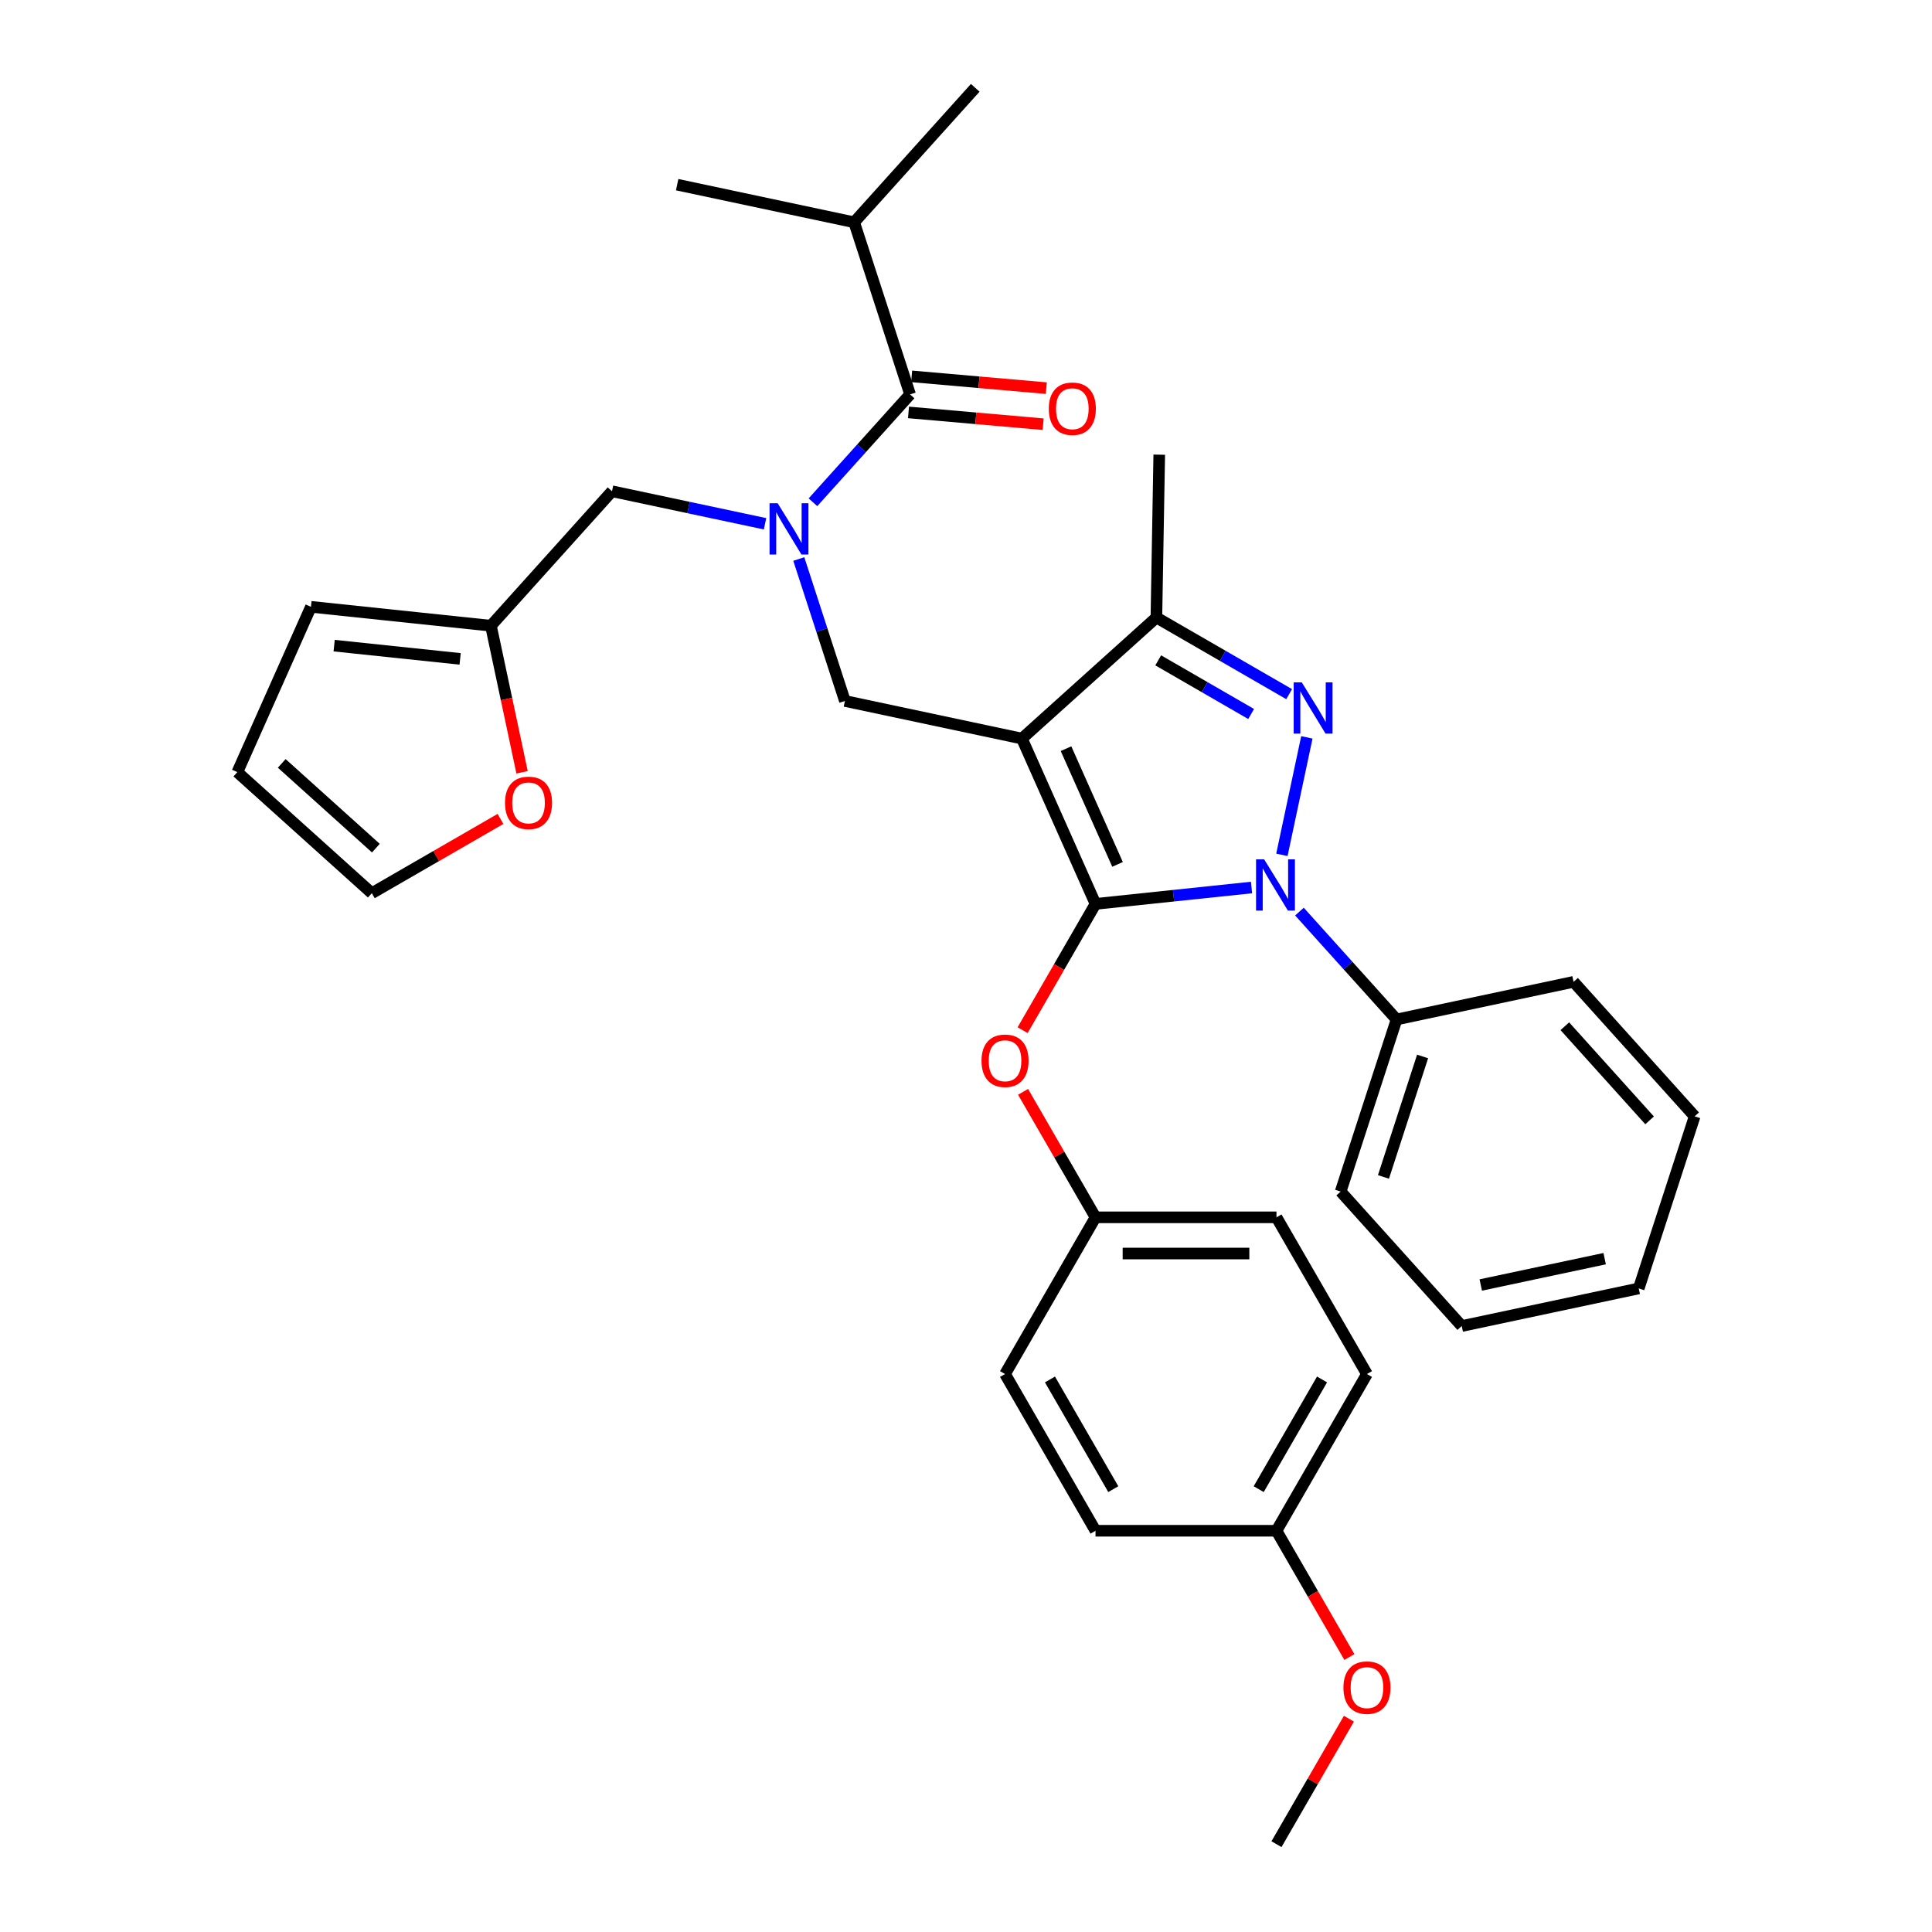 <?xml version='1.0' encoding='iso-8859-1'?>
<svg version='1.1' baseProfile='full'
              xmlns='http://www.w3.org/2000/svg'
                      xmlns:rdkit='http://www.rdkit.org/xml'
                      xmlns:xlink='http://www.w3.org/1999/xlink'
                  xml:space='preserve'
width='1000px' height='1000px' viewBox='0 0 1000 1000'>
<!-- END OF HEADER -->
<rect style='opacity:1.0;fill:#FFFFFF;stroke:none' width='1000' height='1000' x='0' y='0'> </rect>
<path class='bond-0' d='M 442.113,115.059 L 504.786,45.455' style='fill:none;fill-rule:evenodd;stroke:#000000;stroke-width:6px;stroke-linecap:butt;stroke-linejoin:miter;stroke-opacity:1' />
<path class='bond-1' d='M 442.113,115.059 L 350.497,95.586' style='fill:none;fill-rule:evenodd;stroke:#000000;stroke-width:6px;stroke-linecap:butt;stroke-linejoin:miter;stroke-opacity:1' />
<path class='bond-2' d='M 442.113,115.059 L 471.057,204.138' style='fill:none;fill-rule:evenodd;stroke:#000000;stroke-width:6px;stroke-linecap:butt;stroke-linejoin:miter;stroke-opacity:1' />
<path class='bond-3' d='M 413.454,289.347 L 425.391,326.084' style='fill:none;fill-rule:evenodd;stroke:#0000FF;stroke-width:6px;stroke-linecap:butt;stroke-linejoin:miter;stroke-opacity:1' />
<path class='bond-3' d='M 425.391,326.084 L 437.327,362.821' style='fill:none;fill-rule:evenodd;stroke:#000000;stroke-width:6px;stroke-linecap:butt;stroke-linejoin:miter;stroke-opacity:1' />
<path class='bond-4' d='M 420.785,259.97 L 445.921,232.054' style='fill:none;fill-rule:evenodd;stroke:#0000FF;stroke-width:6px;stroke-linecap:butt;stroke-linejoin:miter;stroke-opacity:1' />
<path class='bond-4' d='M 445.921,232.054 L 471.057,204.138' style='fill:none;fill-rule:evenodd;stroke:#000000;stroke-width:6px;stroke-linecap:butt;stroke-linejoin:miter;stroke-opacity:1' />
<path class='bond-5' d='M 395.983,271.107 L 356.376,262.688' style='fill:none;fill-rule:evenodd;stroke:#0000FF;stroke-width:6px;stroke-linecap:butt;stroke-linejoin:miter;stroke-opacity:1' />
<path class='bond-5' d='M 356.376,262.688 L 316.768,254.269' style='fill:none;fill-rule:evenodd;stroke:#000000;stroke-width:6px;stroke-linecap:butt;stroke-linejoin:miter;stroke-opacity:1' />
<path class='bond-6' d='M 470.241,213.469 L 505.087,216.516' style='fill:none;fill-rule:evenodd;stroke:#000000;stroke-width:6px;stroke-linecap:butt;stroke-linejoin:miter;stroke-opacity:1' />
<path class='bond-6' d='M 505.087,216.516 L 539.933,219.564' style='fill:none;fill-rule:evenodd;stroke:#FF0000;stroke-width:6px;stroke-linecap:butt;stroke-linejoin:miter;stroke-opacity:1' />
<path class='bond-6' d='M 471.873,194.807 L 506.719,197.855' style='fill:none;fill-rule:evenodd;stroke:#000000;stroke-width:6px;stroke-linecap:butt;stroke-linejoin:miter;stroke-opacity:1' />
<path class='bond-6' d='M 506.719,197.855 L 541.565,200.903' style='fill:none;fill-rule:evenodd;stroke:#FF0000;stroke-width:6px;stroke-linecap:butt;stroke-linejoin:miter;stroke-opacity:1' />
<path class='bond-7' d='M 437.327,362.821 L 528.943,382.295' style='fill:none;fill-rule:evenodd;stroke:#000000;stroke-width:6px;stroke-linecap:butt;stroke-linejoin:miter;stroke-opacity:1' />
<path class='bond-8' d='M 647.788,459.373 L 607.414,463.616' style='fill:none;fill-rule:evenodd;stroke:#0000FF;stroke-width:6px;stroke-linecap:butt;stroke-linejoin:miter;stroke-opacity:1' />
<path class='bond-8' d='M 607.414,463.616 L 567.039,467.86' style='fill:none;fill-rule:evenodd;stroke:#000000;stroke-width:6px;stroke-linecap:butt;stroke-linejoin:miter;stroke-opacity:1' />
<path class='bond-9' d='M 663.506,442.465 L 676.431,381.659' style='fill:none;fill-rule:evenodd;stroke:#0000FF;stroke-width:6px;stroke-linecap:butt;stroke-linejoin:miter;stroke-opacity:1' />
<path class='bond-10' d='M 672.59,471.842 L 697.726,499.758' style='fill:none;fill-rule:evenodd;stroke:#0000FF;stroke-width:6px;stroke-linecap:butt;stroke-linejoin:miter;stroke-opacity:1' />
<path class='bond-10' d='M 697.726,499.758 L 722.862,527.675' style='fill:none;fill-rule:evenodd;stroke:#000000;stroke-width:6px;stroke-linecap:butt;stroke-linejoin:miter;stroke-opacity:1' />
<path class='bond-11' d='M 567.039,467.86 L 548.172,500.54' style='fill:none;fill-rule:evenodd;stroke:#000000;stroke-width:6px;stroke-linecap:butt;stroke-linejoin:miter;stroke-opacity:1' />
<path class='bond-11' d='M 548.172,500.54 L 529.304,533.22' style='fill:none;fill-rule:evenodd;stroke:#FF0000;stroke-width:6px;stroke-linecap:butt;stroke-linejoin:miter;stroke-opacity:1' />
<path class='bond-12' d='M 567.039,467.86 L 528.943,382.295' style='fill:none;fill-rule:evenodd;stroke:#000000;stroke-width:6px;stroke-linecap:butt;stroke-linejoin:miter;stroke-opacity:1' />
<path class='bond-12' d='M 578.438,447.406 L 551.771,387.51' style='fill:none;fill-rule:evenodd;stroke:#000000;stroke-width:6px;stroke-linecap:butt;stroke-linejoin:miter;stroke-opacity:1' />
<path class='bond-13' d='M 528.943,382.295 L 598.548,319.622' style='fill:none;fill-rule:evenodd;stroke:#000000;stroke-width:6px;stroke-linecap:butt;stroke-linejoin:miter;stroke-opacity:1' />
<path class='bond-14' d='M 598.548,319.622 L 600.022,235.339' style='fill:none;fill-rule:evenodd;stroke:#000000;stroke-width:6px;stroke-linecap:butt;stroke-linejoin:miter;stroke-opacity:1' />
<path class='bond-15' d='M 598.548,319.622 L 632.905,339.458' style='fill:none;fill-rule:evenodd;stroke:#000000;stroke-width:6px;stroke-linecap:butt;stroke-linejoin:miter;stroke-opacity:1' />
<path class='bond-15' d='M 632.905,339.458 L 667.262,359.294' style='fill:none;fill-rule:evenodd;stroke:#0000FF;stroke-width:6px;stroke-linecap:butt;stroke-linejoin:miter;stroke-opacity:1' />
<path class='bond-15' d='M 599.489,341.796 L 623.539,355.681' style='fill:none;fill-rule:evenodd;stroke:#000000;stroke-width:6px;stroke-linecap:butt;stroke-linejoin:miter;stroke-opacity:1' />
<path class='bond-15' d='M 623.539,355.681 L 647.588,369.566' style='fill:none;fill-rule:evenodd;stroke:#0000FF;stroke-width:6px;stroke-linecap:butt;stroke-linejoin:miter;stroke-opacity:1' />
<path class='bond-16' d='M 254.096,323.874 L 262.158,361.805' style='fill:none;fill-rule:evenodd;stroke:#000000;stroke-width:6px;stroke-linecap:butt;stroke-linejoin:miter;stroke-opacity:1' />
<path class='bond-16' d='M 262.158,361.805 L 270.221,399.736' style='fill:none;fill-rule:evenodd;stroke:#FF0000;stroke-width:6px;stroke-linecap:butt;stroke-linejoin:miter;stroke-opacity:1' />
<path class='bond-17' d='M 254.096,323.874 L 160.946,314.084' style='fill:none;fill-rule:evenodd;stroke:#000000;stroke-width:6px;stroke-linecap:butt;stroke-linejoin:miter;stroke-opacity:1' />
<path class='bond-17' d='M 238.165,341.036 L 172.96,334.182' style='fill:none;fill-rule:evenodd;stroke:#000000;stroke-width:6px;stroke-linecap:butt;stroke-linejoin:miter;stroke-opacity:1' />
<path class='bond-18' d='M 254.096,323.874 L 316.768,254.269' style='fill:none;fill-rule:evenodd;stroke:#000000;stroke-width:6px;stroke-linecap:butt;stroke-linejoin:miter;stroke-opacity:1' />
<path class='bond-19' d='M 259.051,423.872 L 225.753,443.097' style='fill:none;fill-rule:evenodd;stroke:#FF0000;stroke-width:6px;stroke-linecap:butt;stroke-linejoin:miter;stroke-opacity:1' />
<path class='bond-19' d='M 225.753,443.097 L 192.455,462.321' style='fill:none;fill-rule:evenodd;stroke:#000000;stroke-width:6px;stroke-linecap:butt;stroke-linejoin:miter;stroke-opacity:1' />
<path class='bond-20' d='M 160.946,314.084 L 122.85,399.649' style='fill:none;fill-rule:evenodd;stroke:#000000;stroke-width:6px;stroke-linecap:butt;stroke-linejoin:miter;stroke-opacity:1' />
<path class='bond-21' d='M 192.455,462.321 L 122.85,399.649' style='fill:none;fill-rule:evenodd;stroke:#000000;stroke-width:6px;stroke-linecap:butt;stroke-linejoin:miter;stroke-opacity:1' />
<path class='bond-21' d='M 194.549,439 L 145.825,395.129' style='fill:none;fill-rule:evenodd;stroke:#000000;stroke-width:6px;stroke-linecap:butt;stroke-linejoin:miter;stroke-opacity:1' />
<path class='bond-22' d='M 529.542,565.14 L 548.29,597.614' style='fill:none;fill-rule:evenodd;stroke:#FF0000;stroke-width:6px;stroke-linecap:butt;stroke-linejoin:miter;stroke-opacity:1' />
<path class='bond-22' d='M 548.29,597.614 L 567.039,630.088' style='fill:none;fill-rule:evenodd;stroke:#000000;stroke-width:6px;stroke-linecap:butt;stroke-linejoin:miter;stroke-opacity:1' />
<path class='bond-23' d='M 707.533,711.203 L 660.702,792.317' style='fill:none;fill-rule:evenodd;stroke:#000000;stroke-width:6px;stroke-linecap:butt;stroke-linejoin:miter;stroke-opacity:1' />
<path class='bond-23' d='M 684.286,714.004 L 651.504,770.784' style='fill:none;fill-rule:evenodd;stroke:#000000;stroke-width:6px;stroke-linecap:butt;stroke-linejoin:miter;stroke-opacity:1' />
<path class='bond-24' d='M 707.533,711.203 L 660.702,630.088' style='fill:none;fill-rule:evenodd;stroke:#000000;stroke-width:6px;stroke-linecap:butt;stroke-linejoin:miter;stroke-opacity:1' />
<path class='bond-25' d='M 660.702,792.317 L 567.039,792.317' style='fill:none;fill-rule:evenodd;stroke:#000000;stroke-width:6px;stroke-linecap:butt;stroke-linejoin:miter;stroke-opacity:1' />
<path class='bond-26' d='M 660.702,792.317 L 679.57,824.997' style='fill:none;fill-rule:evenodd;stroke:#000000;stroke-width:6px;stroke-linecap:butt;stroke-linejoin:miter;stroke-opacity:1' />
<path class='bond-26' d='M 679.57,824.997 L 698.438,857.677' style='fill:none;fill-rule:evenodd;stroke:#FF0000;stroke-width:6px;stroke-linecap:butt;stroke-linejoin:miter;stroke-opacity:1' />
<path class='bond-27' d='M 567.039,792.317 L 520.208,711.203' style='fill:none;fill-rule:evenodd;stroke:#000000;stroke-width:6px;stroke-linecap:butt;stroke-linejoin:miter;stroke-opacity:1' />
<path class='bond-27' d='M 576.238,770.784 L 543.456,714.004' style='fill:none;fill-rule:evenodd;stroke:#000000;stroke-width:6px;stroke-linecap:butt;stroke-linejoin:miter;stroke-opacity:1' />
<path class='bond-28' d='M 722.862,527.675 L 693.918,616.753' style='fill:none;fill-rule:evenodd;stroke:#000000;stroke-width:6px;stroke-linecap:butt;stroke-linejoin:miter;stroke-opacity:1' />
<path class='bond-28' d='M 736.336,546.825 L 716.075,609.18' style='fill:none;fill-rule:evenodd;stroke:#000000;stroke-width:6px;stroke-linecap:butt;stroke-linejoin:miter;stroke-opacity:1' />
<path class='bond-29' d='M 722.862,527.675 L 814.477,508.201' style='fill:none;fill-rule:evenodd;stroke:#000000;stroke-width:6px;stroke-linecap:butt;stroke-linejoin:miter;stroke-opacity:1' />
<path class='bond-30' d='M 693.918,616.753 L 756.591,686.358' style='fill:none;fill-rule:evenodd;stroke:#000000;stroke-width:6px;stroke-linecap:butt;stroke-linejoin:miter;stroke-opacity:1' />
<path class='bond-31' d='M 756.591,686.358 L 848.207,666.884' style='fill:none;fill-rule:evenodd;stroke:#000000;stroke-width:6px;stroke-linecap:butt;stroke-linejoin:miter;stroke-opacity:1' />
<path class='bond-31' d='M 766.438,665.114 L 830.57,651.482' style='fill:none;fill-rule:evenodd;stroke:#000000;stroke-width:6px;stroke-linecap:butt;stroke-linejoin:miter;stroke-opacity:1' />
<path class='bond-32' d='M 848.207,666.884 L 877.15,577.806' style='fill:none;fill-rule:evenodd;stroke:#000000;stroke-width:6px;stroke-linecap:butt;stroke-linejoin:miter;stroke-opacity:1' />
<path class='bond-33' d='M 877.15,577.806 L 814.477,508.201' style='fill:none;fill-rule:evenodd;stroke:#000000;stroke-width:6px;stroke-linecap:butt;stroke-linejoin:miter;stroke-opacity:1' />
<path class='bond-33' d='M 853.828,579.9 L 809.957,531.176' style='fill:none;fill-rule:evenodd;stroke:#000000;stroke-width:6px;stroke-linecap:butt;stroke-linejoin:miter;stroke-opacity:1' />
<path class='bond-34' d='M 520.208,711.203 L 567.039,630.088' style='fill:none;fill-rule:evenodd;stroke:#000000;stroke-width:6px;stroke-linecap:butt;stroke-linejoin:miter;stroke-opacity:1' />
<path class='bond-35' d='M 567.039,630.088 L 660.702,630.088' style='fill:none;fill-rule:evenodd;stroke:#000000;stroke-width:6px;stroke-linecap:butt;stroke-linejoin:miter;stroke-opacity:1' />
<path class='bond-35' d='M 581.089,648.821 L 646.653,648.821' style='fill:none;fill-rule:evenodd;stroke:#000000;stroke-width:6px;stroke-linecap:butt;stroke-linejoin:miter;stroke-opacity:1' />
<path class='bond-36' d='M 698.2,889.597 L 679.451,922.071' style='fill:none;fill-rule:evenodd;stroke:#FF0000;stroke-width:6px;stroke-linecap:butt;stroke-linejoin:miter;stroke-opacity:1' />
<path class='bond-36' d='M 679.451,922.071 L 660.702,954.545' style='fill:none;fill-rule:evenodd;stroke:#000000;stroke-width:6px;stroke-linecap:butt;stroke-linejoin:miter;stroke-opacity:1' />
<path  class='atom-1' d='M 402.521 260.48
L 411.213 274.53
Q 412.074 275.916, 413.461 278.426
Q 414.847 280.936, 414.922 281.086
L 414.922 260.48
L 418.443 260.48
L 418.443 287.005
L 414.809 287.005
L 405.481 271.645
Q 404.394 269.847, 403.233 267.786
Q 402.109 265.725, 401.772 265.088
L 401.772 287.005
L 398.325 287.005
L 398.325 260.48
L 402.521 260.48
' fill='#0000FF'/>
<path  class='atom-3' d='M 542.856 211.558
Q 542.856 205.188, 546.003 201.629
Q 549.15 198.07, 555.032 198.07
Q 560.914 198.07, 564.062 201.629
Q 567.209 205.188, 567.209 211.558
Q 567.209 218.002, 564.024 221.673
Q 560.84 225.307, 555.032 225.307
Q 549.188 225.307, 546.003 221.673
Q 542.856 218.039, 542.856 211.558
M 555.032 222.31
Q 559.079 222.31, 561.252 219.613
Q 563.462 216.878, 563.462 211.558
Q 563.462 206.35, 561.252 203.727
Q 559.079 201.067, 555.032 201.067
Q 550.986 201.067, 548.776 203.69
Q 546.603 206.312, 546.603 211.558
Q 546.603 216.915, 548.776 219.613
Q 550.986 222.31, 555.032 222.31
' fill='#FF0000'/>
<path  class='atom-7' d='M 654.326 444.807
L 663.018 458.856
Q 663.879 460.243, 665.265 462.753
Q 666.652 465.263, 666.727 465.413
L 666.727 444.807
L 670.248 444.807
L 670.248 471.332
L 666.614 471.332
L 657.285 455.972
Q 656.199 454.173, 655.038 452.113
Q 653.914 450.052, 653.576 449.415
L 653.576 471.332
L 650.13 471.332
L 650.13 444.807
L 654.326 444.807
' fill='#0000FF'/>
<path  class='atom-11' d='M 673.799 353.191
L 682.491 367.24
Q 683.353 368.627, 684.739 371.137
Q 686.125 373.647, 686.2 373.797
L 686.2 353.191
L 689.722 353.191
L 689.722 379.716
L 686.088 379.716
L 676.759 364.356
Q 675.672 362.557, 674.511 360.497
Q 673.387 358.436, 673.05 357.799
L 673.05 379.716
L 669.603 379.716
L 669.603 353.191
L 673.799 353.191
' fill='#0000FF'/>
<path  class='atom-13' d='M 261.393 415.565
Q 261.393 409.196, 264.54 405.637
Q 267.687 402.078, 273.569 402.078
Q 279.451 402.078, 282.598 405.637
Q 285.745 409.196, 285.745 415.565
Q 285.745 422.009, 282.561 425.681
Q 279.376 429.315, 273.569 429.315
Q 267.725 429.315, 264.54 425.681
Q 261.393 422.047, 261.393 415.565
M 273.569 426.318
Q 277.615 426.318, 279.788 423.62
Q 281.999 420.885, 281.999 415.565
Q 281.999 410.357, 279.788 407.735
Q 277.615 405.075, 273.569 405.075
Q 269.523 405.075, 267.313 407.697
Q 265.14 410.32, 265.14 415.565
Q 265.14 420.923, 267.313 423.62
Q 269.523 426.318, 273.569 426.318
' fill='#FF0000'/>
<path  class='atom-16' d='M 508.032 549.049
Q 508.032 542.68, 511.179 539.121
Q 514.326 535.562, 520.208 535.562
Q 526.09 535.562, 529.237 539.121
Q 532.384 542.68, 532.384 549.049
Q 532.384 555.493, 529.2 559.165
Q 526.015 562.799, 520.208 562.799
Q 514.364 562.799, 511.179 559.165
Q 508.032 555.531, 508.032 549.049
M 520.208 559.802
Q 524.254 559.802, 526.427 557.104
Q 528.638 554.369, 528.638 549.049
Q 528.638 543.842, 526.427 541.219
Q 524.254 538.559, 520.208 538.559
Q 516.162 538.559, 513.951 541.182
Q 511.778 543.804, 511.778 549.049
Q 511.778 554.407, 513.951 557.104
Q 516.162 559.802, 520.208 559.802
' fill='#FF0000'/>
<path  class='atom-30' d='M 695.357 873.506
Q 695.357 867.137, 698.504 863.578
Q 701.651 860.019, 707.533 860.019
Q 713.415 860.019, 716.562 863.578
Q 719.71 867.137, 719.71 873.506
Q 719.71 879.95, 716.525 883.622
Q 713.34 887.256, 707.533 887.256
Q 701.689 887.256, 698.504 883.622
Q 695.357 879.988, 695.357 873.506
M 707.533 884.259
Q 711.58 884.259, 713.753 881.561
Q 715.963 878.826, 715.963 873.506
Q 715.963 868.298, 713.753 865.676
Q 711.58 863.016, 707.533 863.016
Q 703.487 863.016, 701.277 865.638
Q 699.104 868.261, 699.104 873.506
Q 699.104 878.864, 701.277 881.561
Q 703.487 884.259, 707.533 884.259
' fill='#FF0000'/>
</svg>
